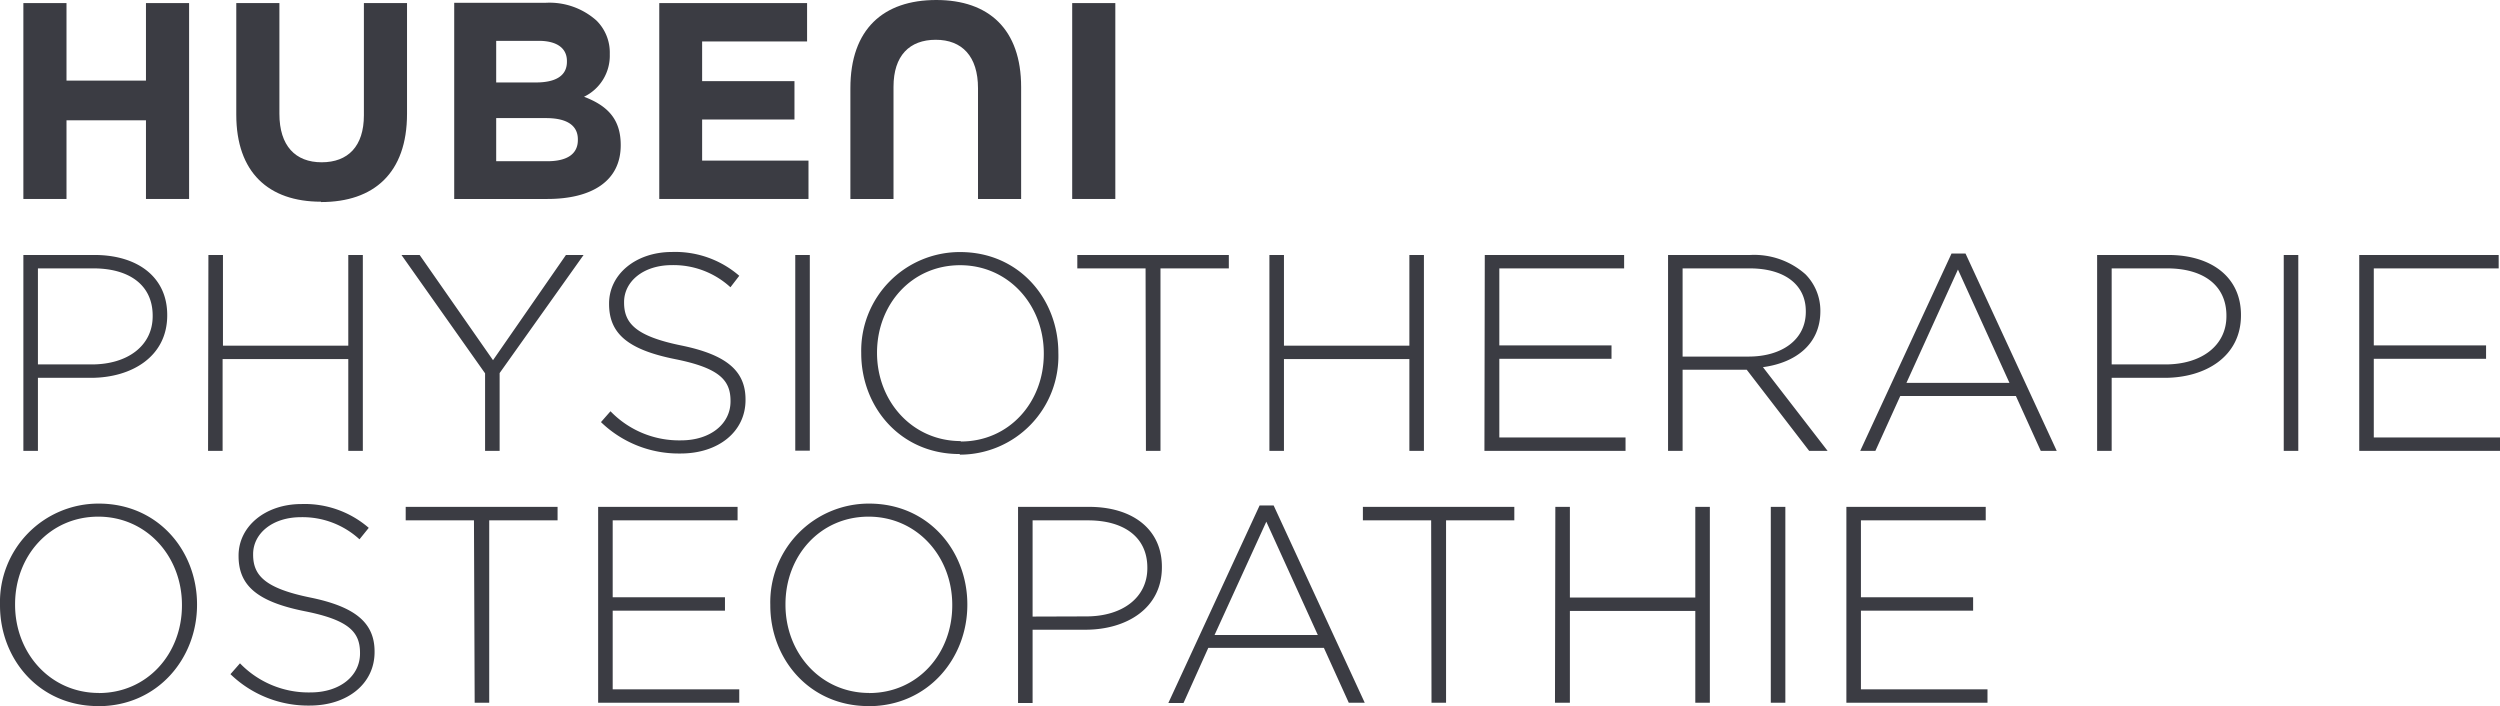<?xml version="1.0" encoding="UTF-8"?> <svg xmlns="http://www.w3.org/2000/svg" viewBox="0 0 283.46 80.06"><defs><style>.cls-1{fill:#3b3c43;}</style></defs><title>Hubeni_Typo_rgb</title><g id="Ebene_2" data-name="Ebene 2"><g id="Ebene_1-2" data-name="Ebene 1"><path class="cls-1" d="M209.35,79.68h16V78.16H211V69.24h12.72V67.72H211V59h14.15V57.47h-15.8Zm-8.57,0h1.65V57.47h-1.65Zm-24.47,0H178V69.27h14.22V79.68h1.65V57.47h-1.65V67.75H178V57.47h-1.65Zm-14,0h1.65V59h7.74V57.47H154.53V59h7.74ZM137.71,72l5.87-12.85L149.42,72Zm-5.24,7.71h1.72L137,73.46h13.11l2.82,6.22h1.81L144.41,57.31h-1.59Zm-15.39-9.8V59h6.28c4,0,6.73,1.84,6.73,5.36v.07c0,3.3-2.79,5.46-6.92,5.46Zm-1.65,9.8h1.65V71.4h6c4.63,0,8.66-2.41,8.66-7.08v-.06c0-4.28-3.36-6.79-8.25-6.79h-8.06ZM98.55,78.57c-5.49,0-9.49-4.51-9.49-10v-.06c0-5.49,3.93-9.93,9.42-9.93s9.49,4.51,9.49,10v.07c0,5.49-3.93,9.93-9.42,9.93m-.07,1.49c6.73,0,11.2-5.42,11.2-11.49v-.06c0-6.06-4.41-11.42-11.13-11.42A11.18,11.18,0,0,0,87.34,68.57v.07c0,6.06,4.42,11.42,11.14,11.42m-30.66-.38h16V78.16H69.47V69.24H82.2V67.72H69.47V59H83.63V57.47H67.82Zm-14,0h1.65V59h7.75V57.47H46V59h7.74ZM35.11,80c4.29,0,7.36-2.48,7.36-6.06v-.07c0-3.23-2.15-5.07-7.29-6.12s-6.48-2.51-6.48-4.86v-.06c0-2.32,2.16-4.19,5.43-4.19a9.55,9.55,0,0,1,6.63,2.51l1.05-1.3a11.09,11.09,0,0,0-7.62-2.7c-4.12,0-7.14,2.54-7.14,5.84v.06c0,3.37,2.16,5.18,7.49,6.25,5.05,1,6.28,2.38,6.28,4.73v.07c0,2.54-2.28,4.41-5.61,4.41a10.81,10.81,0,0,1-8-3.3l-1.08,1.23a12.67,12.67,0,0,0,9,3.56M11.2,78.57c-5.49,0-9.49-4.51-9.49-10v-.06c0-5.49,3.94-9.93,9.43-9.93s9.49,4.51,9.49,10v.07c0,5.49-3.94,9.93-9.43,9.93m-.06,1.49c6.73,0,11.2-5.42,11.2-11.49v-.06c0-6.06-4.41-11.42-11.14-11.42A11.17,11.17,0,0,0,0,68.57v.07C0,74.7,4.41,80.06,11.14,80.06"></path><path class="cls-1" d="M267.5,51.12h16V49.6H269.15V40.68h12.73V39.16H269.15V30.43h14.16V28.91H267.5Zm-8.56,0h1.65V28.91h-1.65Zm-19.51-9.8V30.43h6.29c4,0,6.72,1.84,6.72,5.36v.07c0,3.3-2.79,5.46-6.92,5.46Zm-1.65,9.8h1.65V42.84h6c4.63,0,8.66-2.41,8.66-7.08V35.7c0-4.28-3.36-6.79-8.25-6.79h-8.06Zm-21.62-7.71L222,30.56l5.84,12.85Zm-5.24,7.71h1.72l2.82-6.22h13.11l2.82,6.22h1.81L222.86,28.75h-1.59ZM190.78,40.43v-10h7.59c4,0,6.38,1.87,6.38,4.86v.06c0,3.21-2.77,5.08-6.48,5.08Zm-1.65,10.69h1.65v-9.2h7.27l7.08,9.2h2.09l-7.33-9.49c3.74-.5,6.51-2.63,6.51-6.34v-.07a5.86,5.86,0,0,0-1.69-4.12,8.75,8.75,0,0,0-6.25-2.19h-9.33Zm-20.82,0h16V49.6H170V40.68h12.72V39.16H170V30.43h14.15V28.91h-15.8Zm-24.38,0h1.65V40.71H159.8V51.12h1.65V28.91H159.8V39.19H145.58V28.91h-1.65Zm-14,0h1.65V30.43h7.75V28.91H122.15v1.52h7.74Zm-21-1.11c-5.49,0-9.49-4.51-9.49-10V40c0-5.49,3.93-9.93,9.42-9.93s9.49,4.51,9.49,10v.06c0,5.49-3.93,9.93-9.42,9.93m-.07,1.49A11.17,11.17,0,0,0,120,40V40c0-6.06-4.41-11.42-11.13-11.42A11.18,11.18,0,0,0,97.65,40v.06c0,6.06,4.41,11.42,11.14,11.42m-18.62-.38h1.65V28.91H90.17Zm-13,.32c4.29,0,7.36-2.48,7.36-6.06v-.07c0-3.23-2.15-5.07-7.29-6.12s-6.48-2.51-6.48-4.86v-.06c0-2.32,2.16-4.19,5.43-4.19a9.55,9.55,0,0,1,6.63,2.51l1-1.3a11.09,11.09,0,0,0-7.62-2.7c-4.12,0-7.14,2.54-7.14,5.84v.06c0,3.37,2.16,5.18,7.49,6.25,5,1,6.28,2.38,6.28,4.73v.07c0,2.54-2.28,4.41-5.61,4.41a10.81,10.81,0,0,1-8-3.3l-1.08,1.23a12.67,12.67,0,0,0,8.95,3.56M55,51.12h1.65V42.3l9.52-13.39h-2L55.9,40.84,47.58,28.91H45.52L55,42.33Zm-31.41,0h1.65V40.71H39.49V51.12h1.65V28.91H39.49V39.19H25.28V28.91H23.63ZM4.3,41.32V30.43h6.29c4,0,6.72,1.84,6.72,5.36v.07c0,3.3-2.79,5.46-6.91,5.46Zm-1.65,9.8H4.3V42.84h6c4.63,0,8.66-2.41,8.66-7.08V35.7c0-4.28-3.36-6.79-8.25-6.79H2.65Z"></path><rect class="cls-1" x="121.57" y="0.35" width="4.89" height="22.21"></rect><path class="cls-1" d="M106.16,0c-6,0-9.74,3.3-9.74,10V22.56h4.89V9.84c0-3.53,1.81-5.33,4.79-5.33s4.79,1.87,4.79,5.49V22.56h4.89V9.87c0-6.54-3.65-9.87-9.62-9.87"></path><polygon class="cls-1" points="74.75 22.56 91.67 22.56 91.67 18.21 79.61 18.21 79.61 13.55 90.08 13.55 90.08 9.2 79.61 9.2 79.61 4.7 91.51 4.7 91.51 0.35 74.75 0.35 74.75 22.56"></polygon><path class="cls-1" d="M65.52,15.87c0,1.65-1.3,2.41-3.46,2.41h-5.8V13.39H61.9c2.51,0,3.62.92,3.62,2.41ZM64.28,7c0,1.65-1.36,2.35-3.52,2.35h-4.5V4.63h4.82c2.06,0,3.2.83,3.2,2.29Zm6.1,9.49v-.06c0-3-1.59-4.48-4.16-5.46a5.17,5.17,0,0,0,2.92-4.79V6.09a5.1,5.1,0,0,0-1.52-3.77,8,8,0,0,0-5.81-2H51.5V22.56H62.06c5,0,8.32-2,8.32-6.09"></path><path class="cls-1" d="M36.4,22.91c6,0,9.75-3.3,9.75-10V.35H41.26V13.07c0,3.53-1.81,5.33-4.79,5.33s-4.79-1.87-4.79-5.49V.35H26.79V13c0,6.54,3.65,9.87,9.61,9.87"></path><polygon class="cls-1" points="2.65 22.56 7.54 22.56 7.54 13.64 16.55 13.64 16.55 22.56 21.44 22.56 21.44 0.35 16.55 0.35 16.55 9.14 7.54 9.14 7.54 0.35 2.65 0.35 2.65 22.56"></polygon></g></g></svg> 